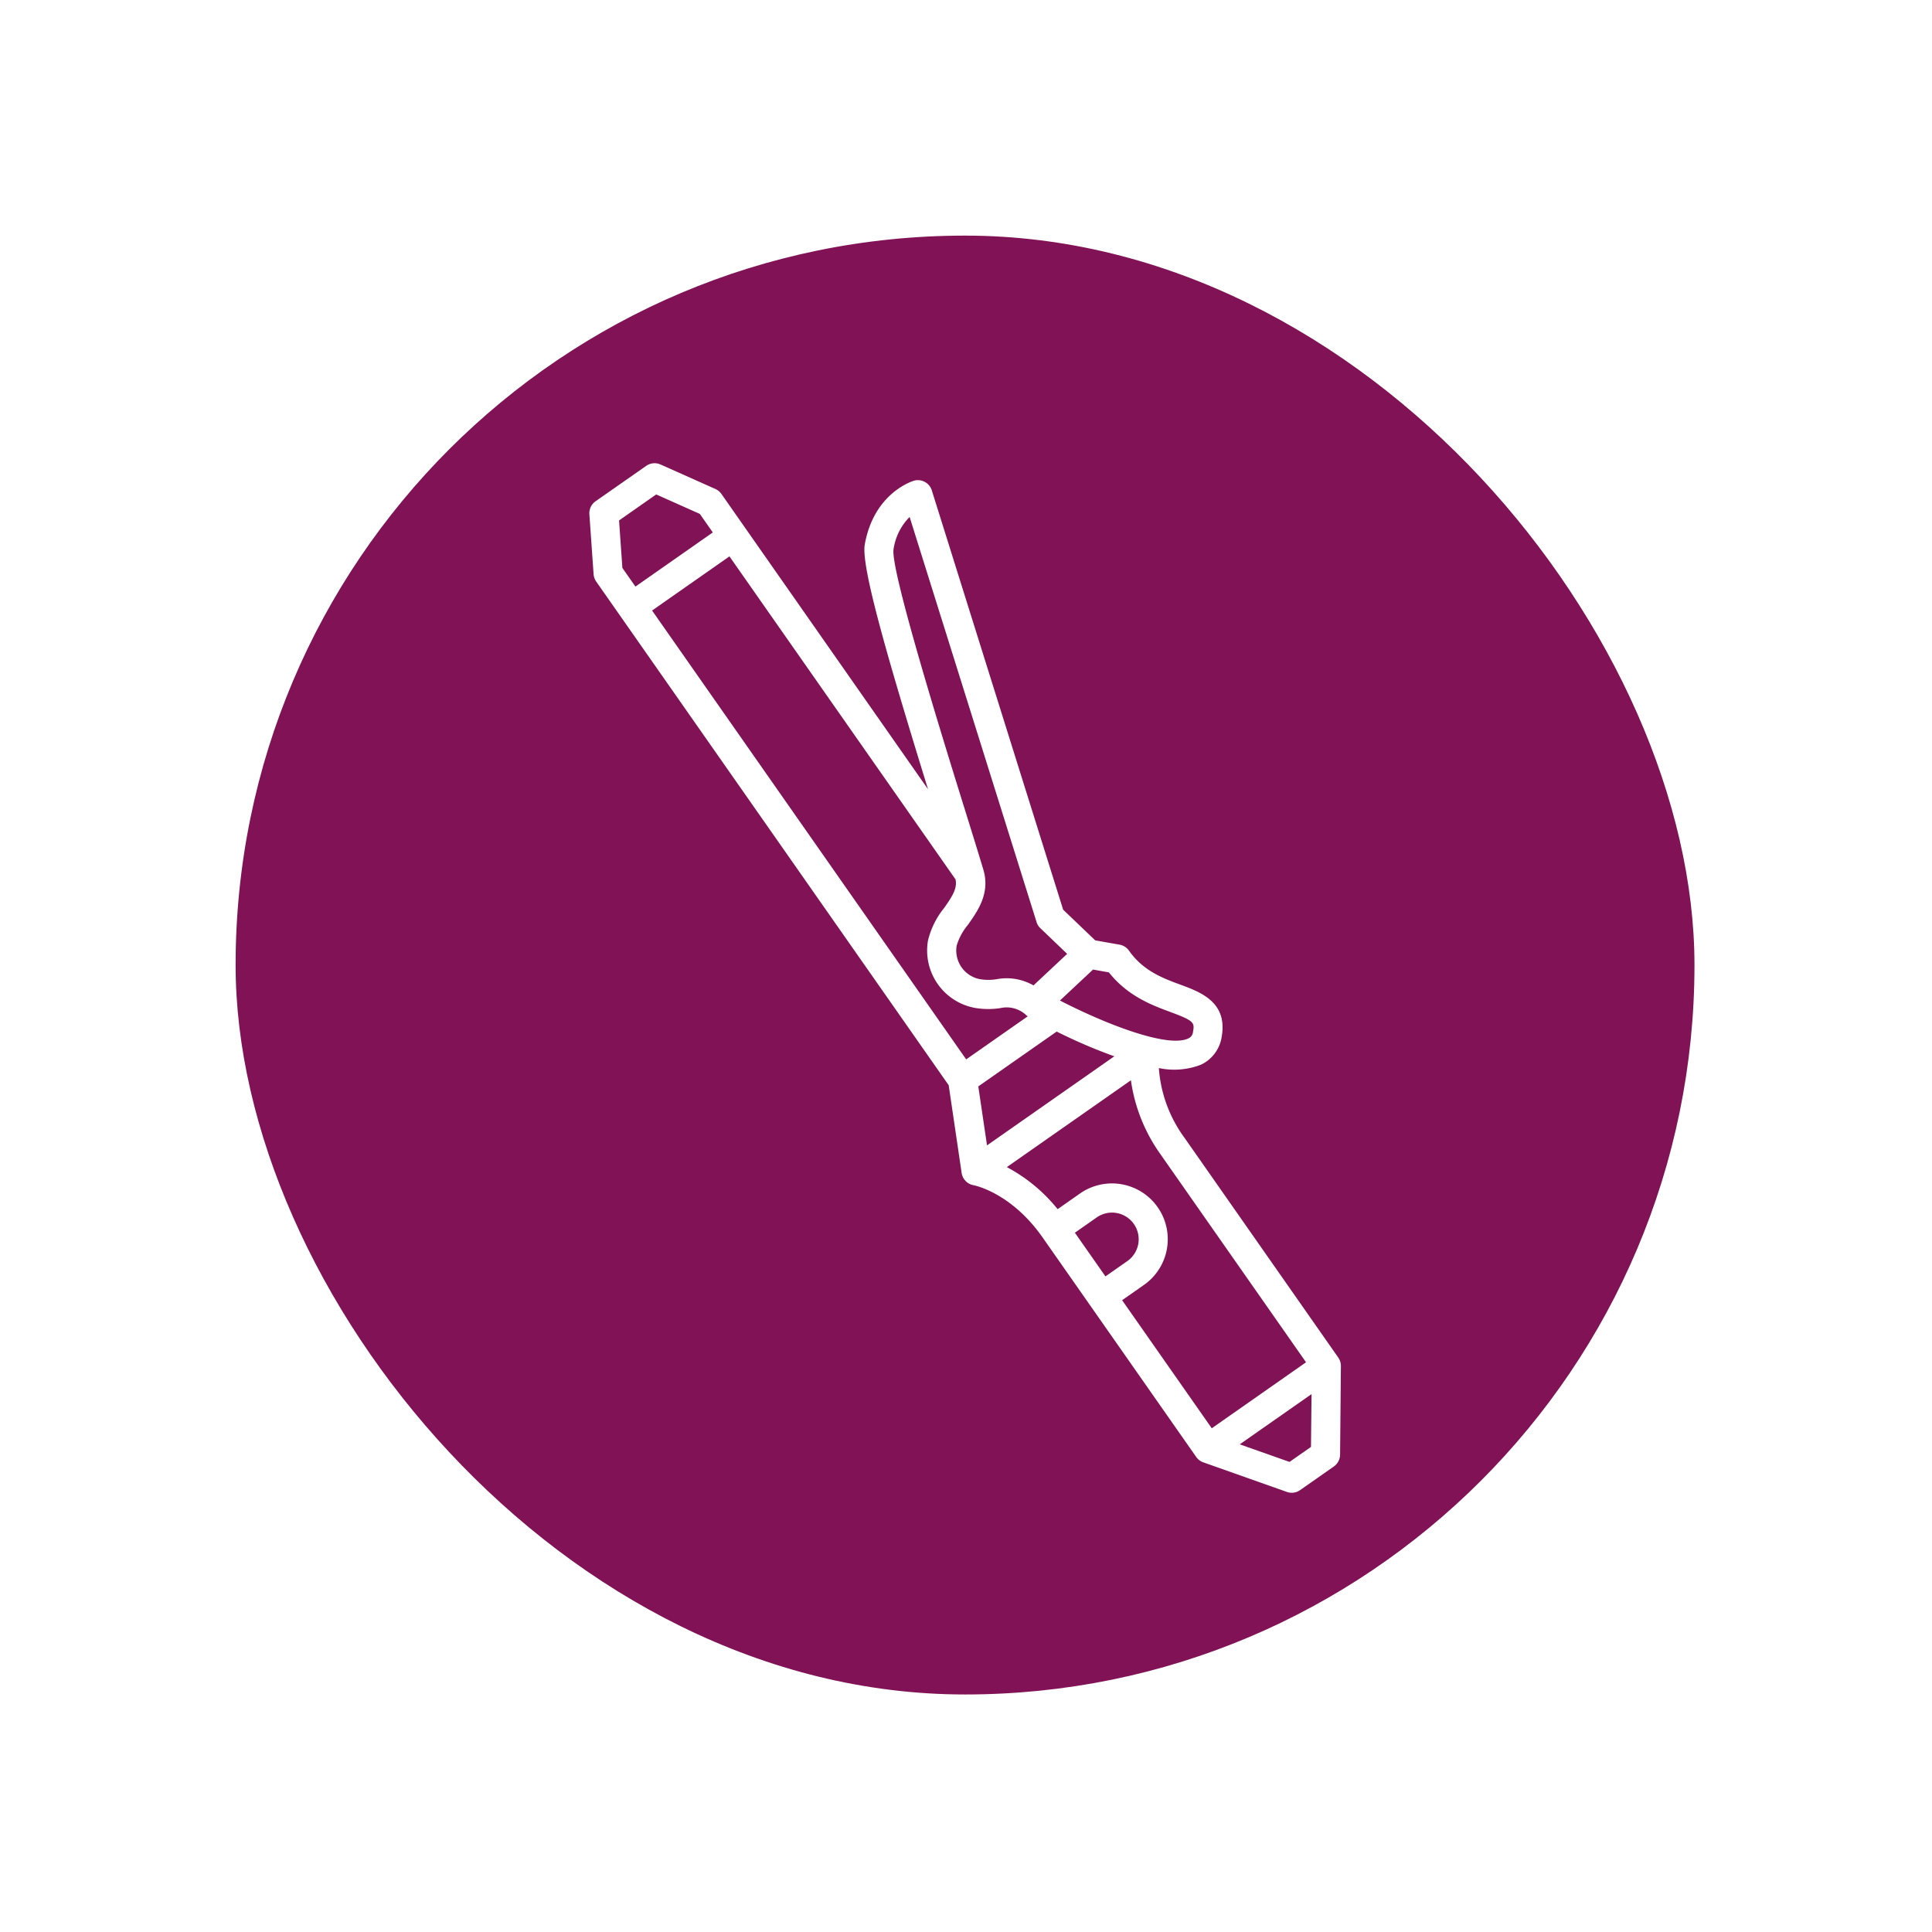 <svg viewBox="0 0 246 246" height="246" width="246" xmlns:xlink="http://www.w3.org/1999/xlink" xmlns="http://www.w3.org/2000/svg">
  <rect x="0" y="0" width="246" height="246" fill="#808080" stroke="none"/>
  <defs>
    <clipPath id="clip-path">
      <rect fill="#811256" height="185.756" width="185.756" data-name="Rectangle 3660" id="Rectangle_3660"></rect>
    </clipPath>
    <clipPath id="clip-Artboard_272">
      <rect height="246" width="246"></rect>
    </clipPath>
  </defs>
  <g clip-path="url(#clip-Artboard_272)" data-name="Artboard – 272" id="Artboard_272">
    <rect fill="#fff" height="246" width="246"></rect>
    <g transform="translate(30 30)" data-name="Group 8342" id="Group_8342">
      <rect fill="#811256" rx="92.878" height="185.756" width="185.756" data-name="Rectangle 3659" id="Rectangle_3659"></rect>
      <g data-name="Group 8338" id="Group_8338">
        <g clip-path="url(#clip-path)" data-name="Group 8337" id="Group_8337">
          <path fill-rule="evenodd" fill="#811256" transform="translate(-15.838 -12.382)" d="M151.627,118.5c-3.139,15.667-17.656,29.551-43.157,41.286-23.833-11-38.188-24.254-42.669-39.407-1.4-4.745-.833-30.339-.492-45.621.093-4.075.174-7.728.216-10.595C84.2,61.55,98.6,57.043,108.392,50.735a108.3,108.3,0,0,0,43.417,13.937c.042,2.943.147,6.689.263,10.844.391,14.266.987,35.824-.445,42.98Z" data-name="Path 4913" id="Path_4913"></path>
          <path fill="#811256" transform="translate(-27.551 -23.474)" d="M118.394,127.259V103.068l-5.5,1.465V99.739l8.079-3.551h3.639v31.07Z" data-name="Path 4914" id="Path_4914"></path>
        </g>
      </g>
    </g>
    <path fill="#fff" transform="matrix(0.174, -0.985, 0.985, 0.174, 54.814, 170.728)" d="M118.521,41.541c-.1-.195-2.444-4.735-9.08-4.735-2.671,0-12.4,4.679-29.28,13.351l32.447-32.443a1.845,1.845,0,0,0,.487-.863l1.855-7.42a1.864,1.864,0,0,0-.487-1.762L108.9,2.1a1.86,1.86,0,0,0-1.762-.487l-7.42,1.855a1.885,1.885,0,0,0-.863.487L43.517,59.3,32.8,62.867a1.868,1.868,0,0,0-1.266,1.748c0,.2-.13,4.939-5.022,9.831L2.4,98.56a1.868,1.868,0,0,0-.519,1.006L.024,110.7a1.845,1.845,0,0,0,.519,1.614l3.71,3.71a1.853,1.853,0,0,0,1.312.543,2.267,2.267,0,0,0,.306-.023L17,114.684a1.868,1.868,0,0,0,1.006-.519L42.122,90.051a17.024,17.024,0,0,1,8.2-4.786,9.5,9.5,0,0,0,1.331,5.166,4.694,4.694,0,0,0,3.993,2.017c4.47,0,5.124-3.65,5.607-6.316.417-2.333.9-4.976,3.126-7.211a1.857,1.857,0,0,0,.543-1.312V74.461l3.135-4.7,49.656-25.751a1.859,1.859,0,0,0,.807-2.476ZM52.634,71.655a66.791,66.791,0,0,0-1.823,7.768L36.826,65.437l7.2-2.4,8.616,8.616ZM53.793,60.92a10.031,10.031,0,0,0,.538,3.153,3.624,3.624,0,0,1-.343,3.436,1.485,1.485,0,0,0-.074.181l-6.77-6.77L96.457,11.606l8.5,8.5L69.472,55.6c-1.062.427-2.115.009-3.821-.788A10.509,10.509,0,0,0,61.212,53.5a7.43,7.43,0,0,0-7.42,7.42ZM101.117,6.946l5.9-1.475L111.1,9.552l-1.475,5.9-2.036,2.036-8.5-8.5,2.036-2.036ZM27.824,78.384l2.4,2.4a3.391,3.391,0,1,1-4.8,4.8l-2.4-2.4ZM3.845,110.367l1.1-6.631,7.888,7.888-6.631,1.1ZM39.5,87.431l-22.8,22.8L6.339,99.873,20.41,85.8l2.4,2.4A7.1,7.1,0,0,0,32.852,78.156L30.394,75.7a20.791,20.791,0,0,0,4.146-7.3L48.173,82.033a21.242,21.242,0,0,0-8.672,5.4Zm18.1-1.948c-.566,3.163-.8,3.26-1.952,3.26a1.015,1.015,0,0,1-.965-.45c-1.669-2.36-.046-10.606,1.915-16.922l4.614,3.459v2.05C58.626,79.8,58.041,83.063,57.605,85.484Zm8.324-18.79a1.881,1.881,0,0,0-.691.617l-2.625,3.932-4.7-3.524A6.863,6.863,0,0,0,57.884,63a6.576,6.576,0,0,1-.38-2.082,3.715,3.715,0,0,1,3.71-3.71,7.617,7.617,0,0,1,2.857.96c1.98.932,4.452,2.1,7.244.7,1.489-.747,3.8-1.934,6.566-3.362,8.6-4.443,28.752-14.839,31.557-14.988a7.353,7.353,0,0,1,4.452,1.3L65.92,66.7Z" data-name="Path 4940" id="Path_4940"></path>
  </g>
</svg>
